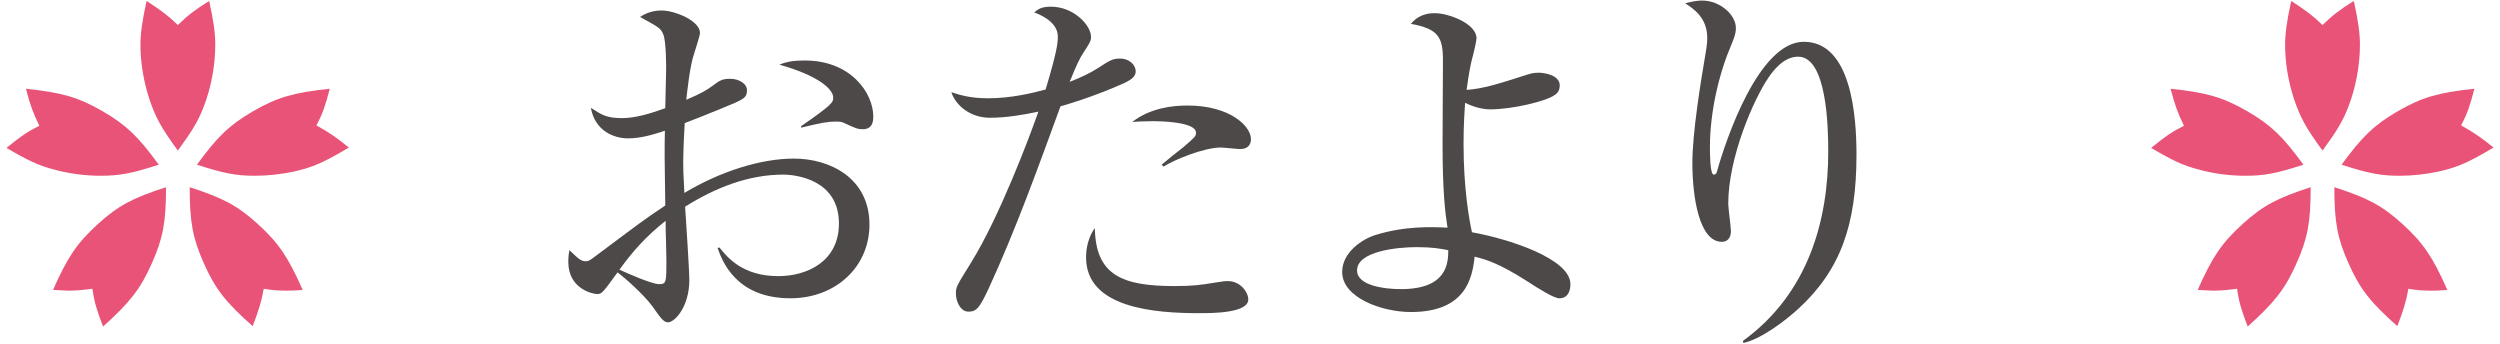 <?xml version="1.0" encoding="utf-8"?>
<svg version="1.1" xmlns="http://www.w3.org/2000/svg" xmlns:xlink="http://www.w3.org/1999/xlink" x="0px" y="0px" width="131px" height="18px" viewBox="0 0 131 18" style="enable-background:new 0 0 131 18;" xml:space="preserve">
<style type="text/css">
	.st0{fill:#E95377;}
	.st1{fill:#4C4948;}
</style>
<g>
	<path class="st0" d="M1.36,4.65c1.88,0.2,2.74,0.44,4.02,1.18c1.24,0.72,1.86,1.32,2.94,2.8C6.9,9.09,6.26,9.21,5.26,9.21
		c-0.82,0-1.7-0.12-2.48-0.34c-0.76-0.2-1.32-0.46-2.44-1.12c0.74-0.6,1.08-0.84,1.72-1.16C1.74,5.93,1.58,5.51,1.36,4.65z
		 M3.6,15.23c-0.18,0-0.38-0.02-0.82-0.04c0.76-1.72,1.26-2.46,2.36-3.46c1.06-0.96,1.82-1.36,3.56-1.92c0,1.84-0.16,2.68-0.74,3.98
		c-0.6,1.36-1.16,2.06-2.56,3.32c-0.34-0.88-0.46-1.3-0.56-1.98C4.4,15.19,4,15.23,3.6,15.23z M10.96,0.05
		c0.24,1.1,0.32,1.68,0.32,2.3c0,1.1-0.22,2.26-0.62,3.28c-0.28,0.72-0.58,1.22-1.34,2.26c-0.88-1.2-1.18-1.76-1.5-2.72
		c-0.3-0.92-0.46-1.9-0.46-2.8c0-0.6,0.08-1.22,0.32-2.32c0.74,0.48,1.1,0.74,1.64,1.26C9.86,0.79,10.22,0.51,10.96,0.05z
		 M13.24,17.09c-1.4-1.24-1.96-1.94-2.56-3.3c-0.58-1.3-0.74-2.14-0.74-3.98c1.74,0.56,2.5,0.96,3.56,1.92c1.1,1,1.6,1.74,2.36,3.46
		c-0.42,0.04-0.62,0.04-0.82,0.04c-0.44,0-0.78-0.02-1.22-0.1C13.7,15.81,13.56,16.25,13.24,17.09z M18.28,7.73
		c-1.3,0.78-1.9,1.04-2.88,1.26c-0.66,0.14-1.36,0.22-2.04,0.22c-0.98,0-1.62-0.12-3.04-0.58c1.08-1.48,1.7-2.08,2.94-2.8
		c1.28-0.74,2.14-0.98,4.02-1.18c-0.24,0.92-0.38,1.32-0.7,1.92C17.3,6.97,17.66,7.23,18.28,7.73z"/>
	<path class="st1" d="M41.42,15.63c-2.86,0-3.58-1.96-3.82-2.64l0.1-0.02c0.4,0.5,1.2,1.5,3.08,1.5c1.5,0,3.18-0.76,3.18-2.76
		c0-2.28-2.22-2.56-2.92-2.56c-1.84,0-3.58,0.7-5.14,1.68c0.04,0.6,0.22,3.3,0.22,3.86c0,1.34-0.74,2.2-1.12,2.2
		c-0.22,0-0.38-0.22-0.8-0.82c-0.5-0.68-1.5-1.54-1.84-1.8c-0.74,1.02-0.82,1.14-1.06,1.14c-0.22,0-1.52-0.26-1.52-1.68
		c0-0.26,0.02-0.44,0.06-0.62c0.48,0.46,0.6,0.58,0.86,0.58c0.14,0,0.2-0.04,0.52-0.28c2.14-1.6,2.52-1.9,3.64-2.64
		c-0.04-2.58-0.04-2.88-0.02-3.92c-0.54,0.18-1.22,0.4-1.94,0.4c-0.72,0-1.72-0.38-1.94-1.6c0.58,0.38,0.84,0.54,1.64,0.54
		c0.7,0,1.48-0.24,2.26-0.52c0-0.36,0.04-1.38,0.04-1.72c0.02-0.52,0-1.8-0.14-2.14c-0.14-0.34-0.24-0.38-1.22-0.92
		c0.48-0.34,1.02-0.34,1.14-0.34c0.64,0,2,0.52,2,1.18c0,0.14-0.3,1.04-0.32,1.12c-0.22,0.64-0.36,2.06-0.4,2.38
		c0.8-0.34,1.12-0.54,1.36-0.72c0.4-0.3,0.52-0.38,0.94-0.38c0.5,0,0.88,0.28,0.88,0.58c0,0.42-0.12,0.48-1.3,0.96
		C37,6.01,36.42,6.25,35.88,6.45c-0.06,1-0.08,1.72-0.08,2c0,0.4,0,0.52,0.06,1.66c1.9-1.14,4.02-1.8,5.74-1.8
		c1.86,0,3.96,1,3.96,3.46C45.56,13.99,43.78,15.63,41.42,15.63z M34.9,12.69c-0.02-0.48-0.02-0.82-0.02-1.12
		c-1.04,0.82-1.74,1.62-2.42,2.56c0.38,0.18,1.7,0.76,2.08,0.76c0.38,0,0.38-0.12,0.38-1.24C34.92,13.53,34.9,12.85,34.9,12.69z
		 M45.22,6.77c-0.26,0-0.34-0.02-1.02-0.34c-0.12-0.06-0.28-0.06-0.4-0.06c-0.42,0-0.76,0.06-1.82,0.32V6.61
		c1.68-1.16,1.68-1.26,1.68-1.5c0-0.42-0.74-1.14-2.82-1.72c0.42-0.18,0.82-0.22,1.34-0.22c2.4,0,3.58,1.7,3.58,2.94
		C45.76,6.27,45.76,6.77,45.22,6.77z"/>
	<path class="st1" d="M58.87,4.37c-1.6,0.72-3.14,1.16-3.3,1.2c-1.18,3.22-2.34,6.46-3.78,9.58c-0.46,0.98-0.62,1.18-1.04,1.18
		c-0.44,0-0.66-0.56-0.66-0.94c0-0.36,0.02-0.38,0.8-1.64c1.5-2.42,3.06-6.6,3.42-7.62c0.06-0.16,0.08-0.2,0.1-0.28
		c-0.84,0.18-1.72,0.32-2.54,0.32c-1.04,0-1.8-0.66-2.02-1.34c0.42,0.14,0.98,0.32,1.92,0.32c1.22,0,2.36-0.28,3.02-0.46
		c0.58-1.94,0.64-2.4,0.64-2.78c0-0.82-1.08-1.2-1.24-1.26c0.2-0.16,0.36-0.3,0.88-0.3c1.2,0,2.1,0.98,2.1,1.58
		c0,0.22-0.08,0.34-0.38,0.8c-0.22,0.34-0.36,0.62-0.74,1.56c0.6-0.24,1.04-0.44,1.48-0.72c0.64-0.42,0.78-0.5,1.16-0.5
		c0.52,0,0.82,0.36,0.82,0.66C59.51,3.91,59.45,4.11,58.87,4.37z M62.83,16.41c-2.3,0-5.92-0.26-5.92-2.92c0-0.16,0-0.9,0.46-1.54
		c0.04,2.48,1.44,3.04,4.18,3.04c0.94,0,1.38-0.06,1.98-0.16c0.6-0.1,0.68-0.1,0.82-0.1c0.64,0,1.06,0.58,1.06,0.96
		C65.41,16.41,63.53,16.41,62.83,16.41z M64.99,7.81c-0.16,0-0.88-0.08-1.02-0.08c-0.88,0-2.44,0.64-3,1l-0.1-0.1
		c0.18-0.16,0.98-0.8,1.14-0.92c0.6-0.52,0.66-0.56,0.66-0.76c0-0.58-1.96-0.6-2.22-0.6c-0.48,0-0.82,0.02-1.12,0.04
		c0.96-0.74,2.12-0.86,2.9-0.86c2.22,0,3.32,1.08,3.32,1.76C65.55,7.51,65.45,7.81,64.99,7.81z"/>
	<path class="st1" d="M81.71,15.63c-0.28,0-1.02-0.46-1.76-0.94c-1.36-0.86-2.02-1.08-2.68-1.24c-0.12,1.14-0.48,2.9-3.34,2.9
		c-1.5,0-3.6-0.74-3.6-2.1c0-1.04,1.08-1.74,1.76-1.94c1.54-0.48,2.98-0.42,3.76-0.38c-0.12-0.76-0.26-1.86-0.26-4.42
		c0-0.4,0.02-4.22,0.02-4.36c0-1.2-0.24-1.64-1.68-1.9c0.18-0.2,0.5-0.56,1.26-0.56c0.7,0,2.18,0.54,2.18,1.32
		c0,0.14-0.18,0.9-0.24,1.1c-0.08,0.34-0.16,0.7-0.28,1.6c0.86-0.06,1.62-0.3,3.18-0.8c0.18-0.06,0.36-0.1,0.6-0.1
		c0.28,0,1.1,0.12,1.1,0.66c0,0.28-0.12,0.42-0.28,0.52c-0.46,0.32-2.2,0.74-3.36,0.74c-0.48,0-0.94-0.16-1.32-0.34
		c-0.02,0.36-0.08,1.1-0.08,2.14c0,2.38,0.3,4,0.44,4.64c1.9,0.34,5.16,1.38,5.16,2.72C82.29,15.29,82.13,15.63,81.71,15.63z
		 M74.23,12.95c-1.04,0-3.12,0.22-3.12,1.22c0,0.8,1.44,0.98,2.3,0.98c2.4,0,2.48-1.34,2.48-2.04
		C75.49,13.03,75.05,12.95,74.23,12.95z"/>
	<path class="st1" d="M94.2,16.21c-0.66,0.6-1.92,1.56-2.84,1.76l-0.04-0.1c3.46-2.5,4.48-6.36,4.48-9.94
		c0-1.32-0.08-4.96-1.58-4.96c-0.8,0-1.36,0.82-1.54,1.08c-0.8,1.16-2.12,4.22-2.12,6.62c0,0.22,0.14,1.24,0.14,1.44
		c0,0.22-0.08,0.56-0.48,0.56c-1.18,0-1.54-2.34-1.54-4.14c0-1.52,0.42-4.16,0.7-5.78c0.02-0.1,0.08-0.48,0.08-0.76
		c0-1.08-0.74-1.54-1.16-1.82c0.18-0.04,0.52-0.14,0.9-0.14c0.92,0,1.76,0.74,1.76,1.44c0,0.32-0.12,0.58-0.24,0.88
		C90.1,3.79,89.6,5.81,89.6,7.71c0,0.3,0,1.44,0.2,1.44c0.12,0,0.16-0.1,0.18-0.2c0.46-1.64,2.18-6.76,4.54-6.76
		c2.5,0,2.76,3.92,2.76,5.92C97.28,11.79,96.44,14.17,94.2,16.21z"/>
	<path class="st0" d="M113.74,4.65c1.88,0.2,2.74,0.44,4.02,1.18c1.24,0.72,1.86,1.32,2.94,2.8c-1.42,0.46-2.06,0.58-3.06,0.58
		c-0.82,0-1.7-0.12-2.48-0.34c-0.76-0.2-1.32-0.46-2.44-1.12c0.74-0.6,1.08-0.84,1.72-1.16C114.12,5.93,113.96,5.51,113.74,4.65z
		 M115.98,15.23c-0.18,0-0.38-0.02-0.82-0.04c0.76-1.72,1.26-2.46,2.36-3.46c1.06-0.96,1.82-1.36,3.56-1.92
		c0,1.84-0.16,2.68-0.74,3.98c-0.6,1.36-1.16,2.06-2.56,3.32c-0.34-0.88-0.46-1.3-0.56-1.98C116.78,15.19,116.38,15.23,115.98,15.23
		z M123.34,0.05c0.24,1.1,0.32,1.68,0.32,2.3c0,1.1-0.22,2.26-0.62,3.28c-0.28,0.72-0.58,1.22-1.34,2.26
		c-0.88-1.2-1.18-1.76-1.5-2.72c-0.3-0.92-0.46-1.9-0.46-2.8c0-0.6,0.08-1.22,0.32-2.32c0.74,0.48,1.1,0.74,1.64,1.26
		C122.24,0.79,122.6,0.51,123.34,0.05z M125.62,17.09c-1.4-1.24-1.96-1.94-2.56-3.3c-0.58-1.3-0.74-2.14-0.74-3.98
		c1.74,0.56,2.5,0.96,3.56,1.92c1.1,1,1.6,1.74,2.36,3.46c-0.42,0.04-0.62,0.04-0.82,0.04c-0.44,0-0.78-0.02-1.22-0.1
		C126.08,15.81,125.94,16.25,125.62,17.09z M130.66,7.73c-1.3,0.78-1.9,1.04-2.88,1.26c-0.66,0.14-1.36,0.22-2.04,0.22
		c-0.98,0-1.62-0.12-3.04-0.58c1.08-1.48,1.7-2.08,2.94-2.8c1.28-0.74,2.14-0.98,4.02-1.18c-0.24,0.92-0.38,1.32-0.7,1.92
		C129.68,6.97,130.04,7.23,130.66,7.73z"/>
</g>
</svg>
